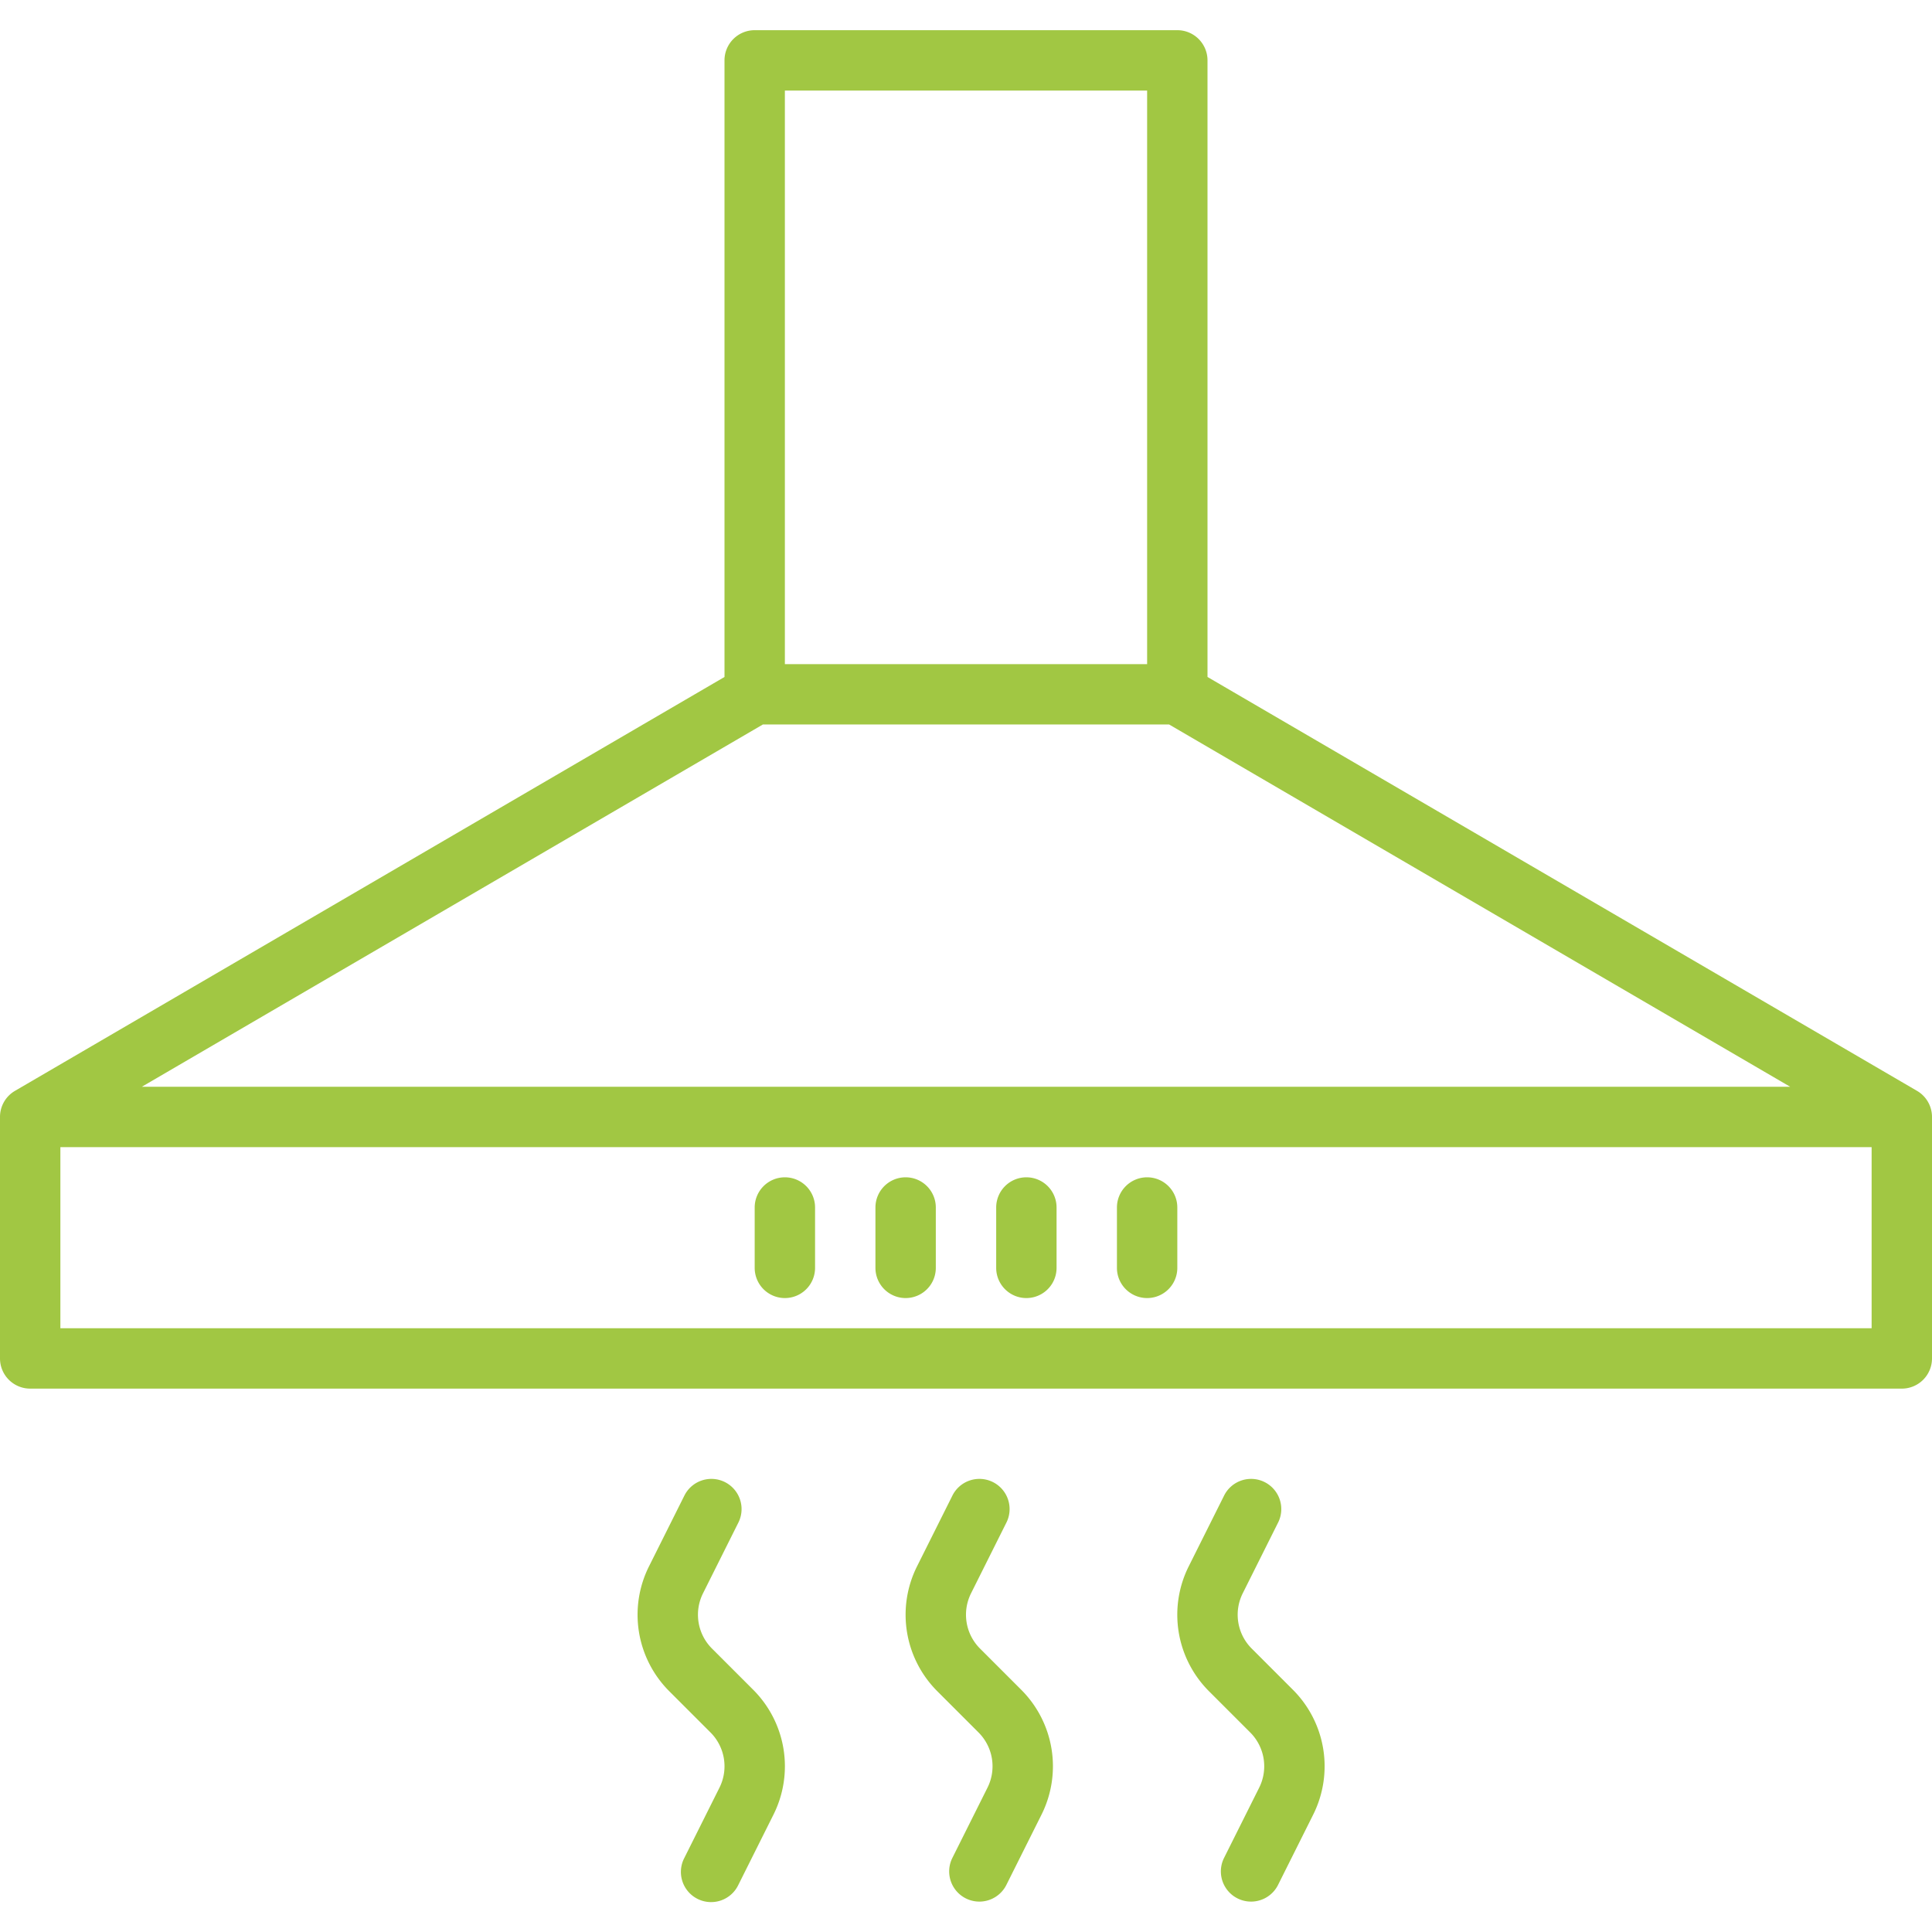 <svg xmlns="http://www.w3.org/2000/svg" version="1.1" xmlns:xlink="http://www.w3.org/1999/xlink" width="512" height="512" x="0" y="0" viewBox="0 0 512 512" style="enable-background:new 0 0 512 512" xml:space="preserve" class=""><g><path d="M508.031 289.089 320 179.404V15.999a8 8 0 0 0-8-8H200a8 8 0 0 0-8 8v163.405L3.969 289.089A8 8 0 0 0 0 295.999v64a8 8 0 0 0 8 8h496a8 8 0 0 0 8-8v-64a8 8 0 0 0-3.969-6.91zm-305.868-97.09h107.674l164.571 96H37.592zm5.837-168h96v152h-96zm-192 328v-48h480v48zM188.688 436.889a12.678 12.678 0 0 1-2.378-14.652l9.33-18.66a8 8 0 1 0-14.31-7.155l-9.33 18.66a28.658 28.658 0 0 0 5.374 33.121l10.907 10.907a12.678 12.678 0 0 1 2.378 14.652l-9.329 18.66a8 8 0 1 0 14.31 7.155l9.329-18.66a28.658 28.658 0 0 0-5.374-33.121zM259.719 436.889a12.678 12.678 0 0 1-2.378-14.652l9.329-18.66a8 8 0 1 0-14.31-7.155l-9.329 18.66a28.658 28.658 0 0 0 5.374 33.121l10.907 10.907a12.678 12.678 0 0 1 2.378 14.652l-9.33 18.66a8 8 0 0 0 14.31 7.156l9.33-18.66a28.658 28.658 0 0 0-5.374-33.121zM331.719 436.889a12.678 12.678 0 0 1-2.378-14.652l9.329-18.66a8 8 0 1 0-14.31-7.155l-9.329 18.66a28.658 28.658 0 0 0 5.374 33.121l10.907 10.907a12.678 12.678 0 0 1 2.378 14.652l-9.33 18.66a8 8 0 0 0 14.31 7.156l9.33-18.66a28.658 28.658 0 0 0-5.374-33.121z" fill="#a1c743" opacity="1" data-original="#000000"></path><path d="M208 311.999a8 8 0 0 0-8 8v16a8 8 0 0 0 16 0v-16a8 8 0 0 0-8-8zM240 311.999a8 8 0 0 0-8 8v16a8 8 0 0 0 16 0v-16a8 8 0 0 0-8-8zM272 311.999a8 8 0 0 0-8 8v16a8 8 0 0 0 16 0v-16a8 8 0 0 0-8-8zM304 311.999a8 8 0 0 0-8 8v16a8 8 0 0 0 16 0v-16a8 8 0 0 0-8-8z" fill="#a1c743" opacity="1" data-original="#000000"></path></g></svg>